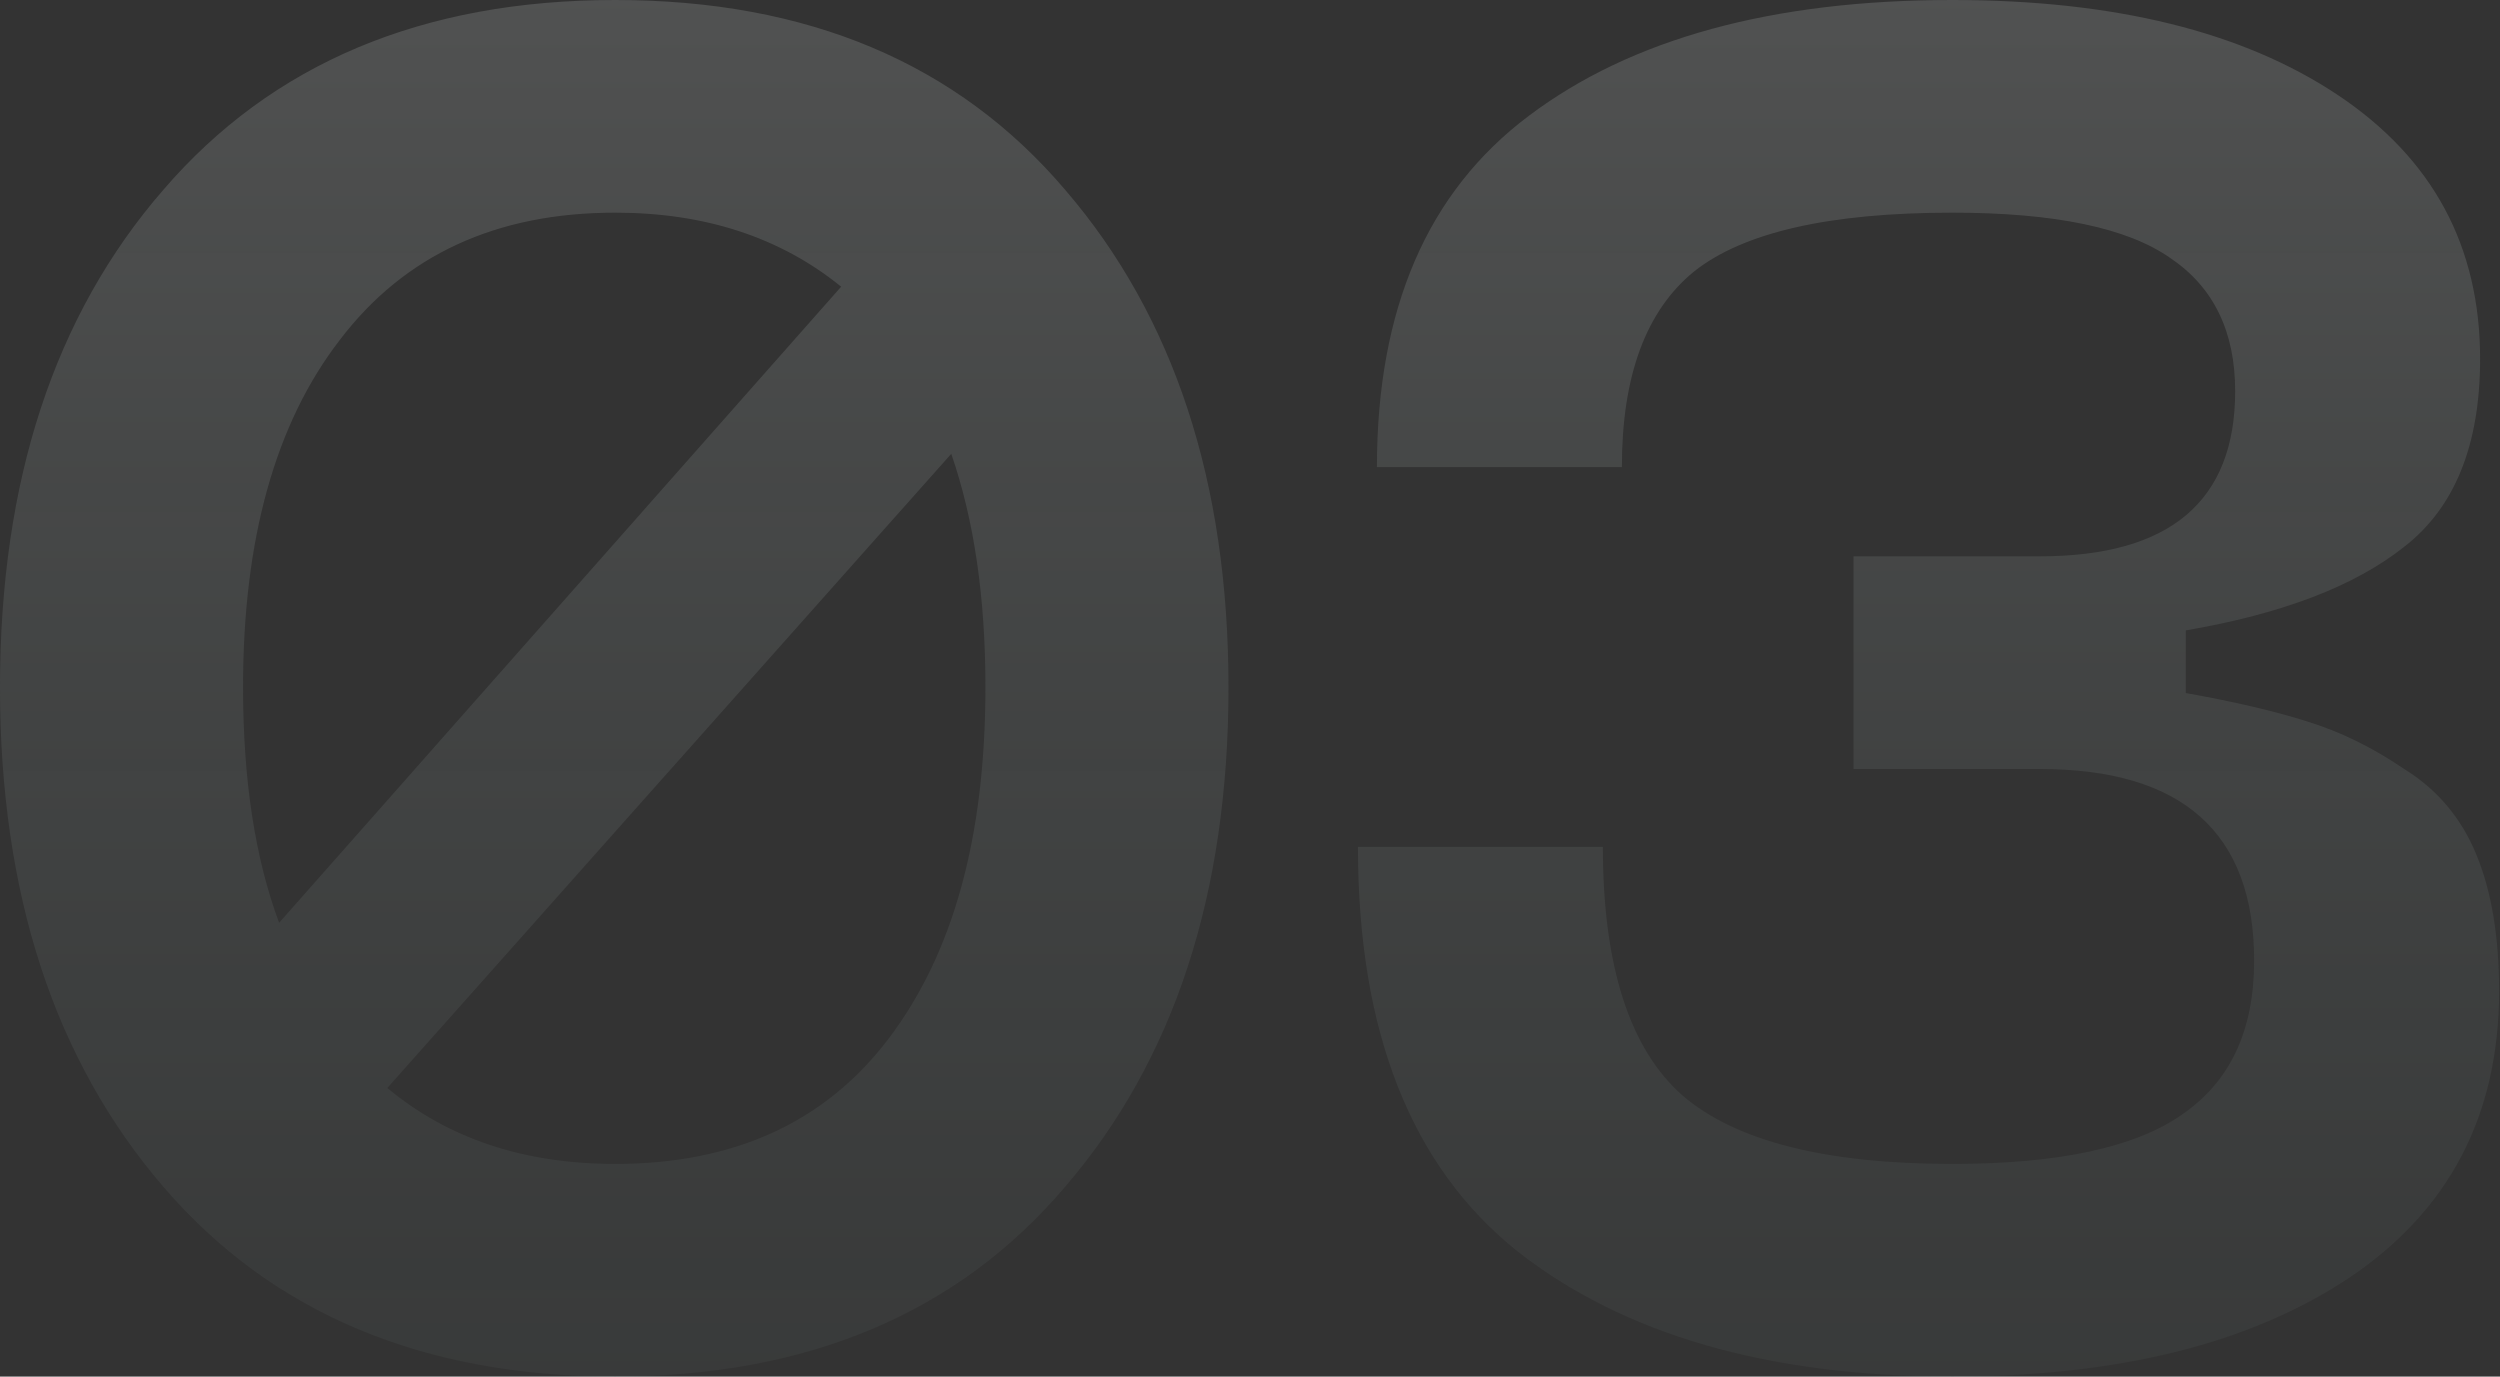 <?xml version="1.0" encoding="UTF-8"?> <svg xmlns="http://www.w3.org/2000/svg" width="632" height="348" viewBox="0 0 632 348" fill="none"><rect x="0" y="0" width="632" height="348" fill="#333333" stroke="none"/> <path d="M41.281 48C68.8 16 106.88 -6.48499e-05 155.52 -6.48499e-05C204.16 -6.48499e-05 242.08 16 269.28 48C296.8 80 310.56 121.92 310.56 173.76C310.56 225.92 296.8 268 269.28 300C242.08 332 204.16 348 155.52 348C106.88 348 68.8 332 41.281 300C13.761 268 0 225.92 0 173.76C0 121.6 13.761 79.68 41.281 48ZM155.52 53.76C125.44 53.76 102.24 64.48 85.921 85.92C69.6 107.04 61.441 136.32 61.441 173.76C61.441 197.12 64.481 216.96 70.561 233.28L212.64 72.48C197.28 60 178.24 53.76 155.52 53.76ZM155.52 294.24C185.6 294.24 208.64 283.68 224.64 262.56C240.96 241.12 249.12 211.52 249.12 173.76C249.12 151.04 246.24 131.36 240.48 114.72L97.921 275.04C113.28 287.84 132.48 294.24 155.52 294.24ZM343.29 214.08H405.21C405.21 244.16 411.93 265.12 425.37 276.96C438.81 288.48 461.53 294.24 493.53 294.24C520.41 294.24 539.77 290.08 551.61 281.76C563.77 273.44 569.85 260.48 569.85 242.88C569.85 210.56 551.77 194.4 515.61 194.4H468.57V140.64H515.61C548.57 140.64 565.05 126.72 565.05 98.88C565.05 83.84 559.61 72.64 548.73 65.28C537.85 57.6 519.45 53.76 493.53 53.76C462.49 53.76 440.73 58.72 428.25 68.64C416.09 78.56 410.01 95.04 410.01 118.08H348.09C348.09 78.08 360.89 48.48 386.49 29.28C412.41 9.76 448.09 -6.48499e-05 493.53 -6.48499e-05C534.49 -6.48499e-05 566.97 8 590.97 24C614.97 40 626.97 62.24 626.97 90.72C626.97 112.48 620.57 128.32 607.77 138.24C595.29 148.16 576.89 155.2 552.57 159.36V175.2C565.05 177.44 575.29 179.84 583.29 182.4C591.61 184.96 599.77 188.96 607.77 194.4C616.09 199.52 622.17 206.72 626.01 216C629.85 225.28 631.77 236.8 631.77 250.56C631.77 281.92 619.13 306.08 593.85 323.04C568.89 339.68 535.45 348 493.53 348C447.13 348 410.49 337.44 383.61 316.32C356.73 294.88 343.29 260.8 343.29 214.08Z" fill="url(#paint0_linear_21_2173)"></path> <defs> <linearGradient id="paint0_linear_21_2173" x1="318.48" y1="-112.8" x2="318.48" y2="555.2" gradientUnits="userSpaceOnUse"> <stop stop-color="white" stop-opacity="0.2"></stop> <stop offset="1" stop-color="#597D7A" stop-opacity="0"></stop> </linearGradient> </defs> </svg> 